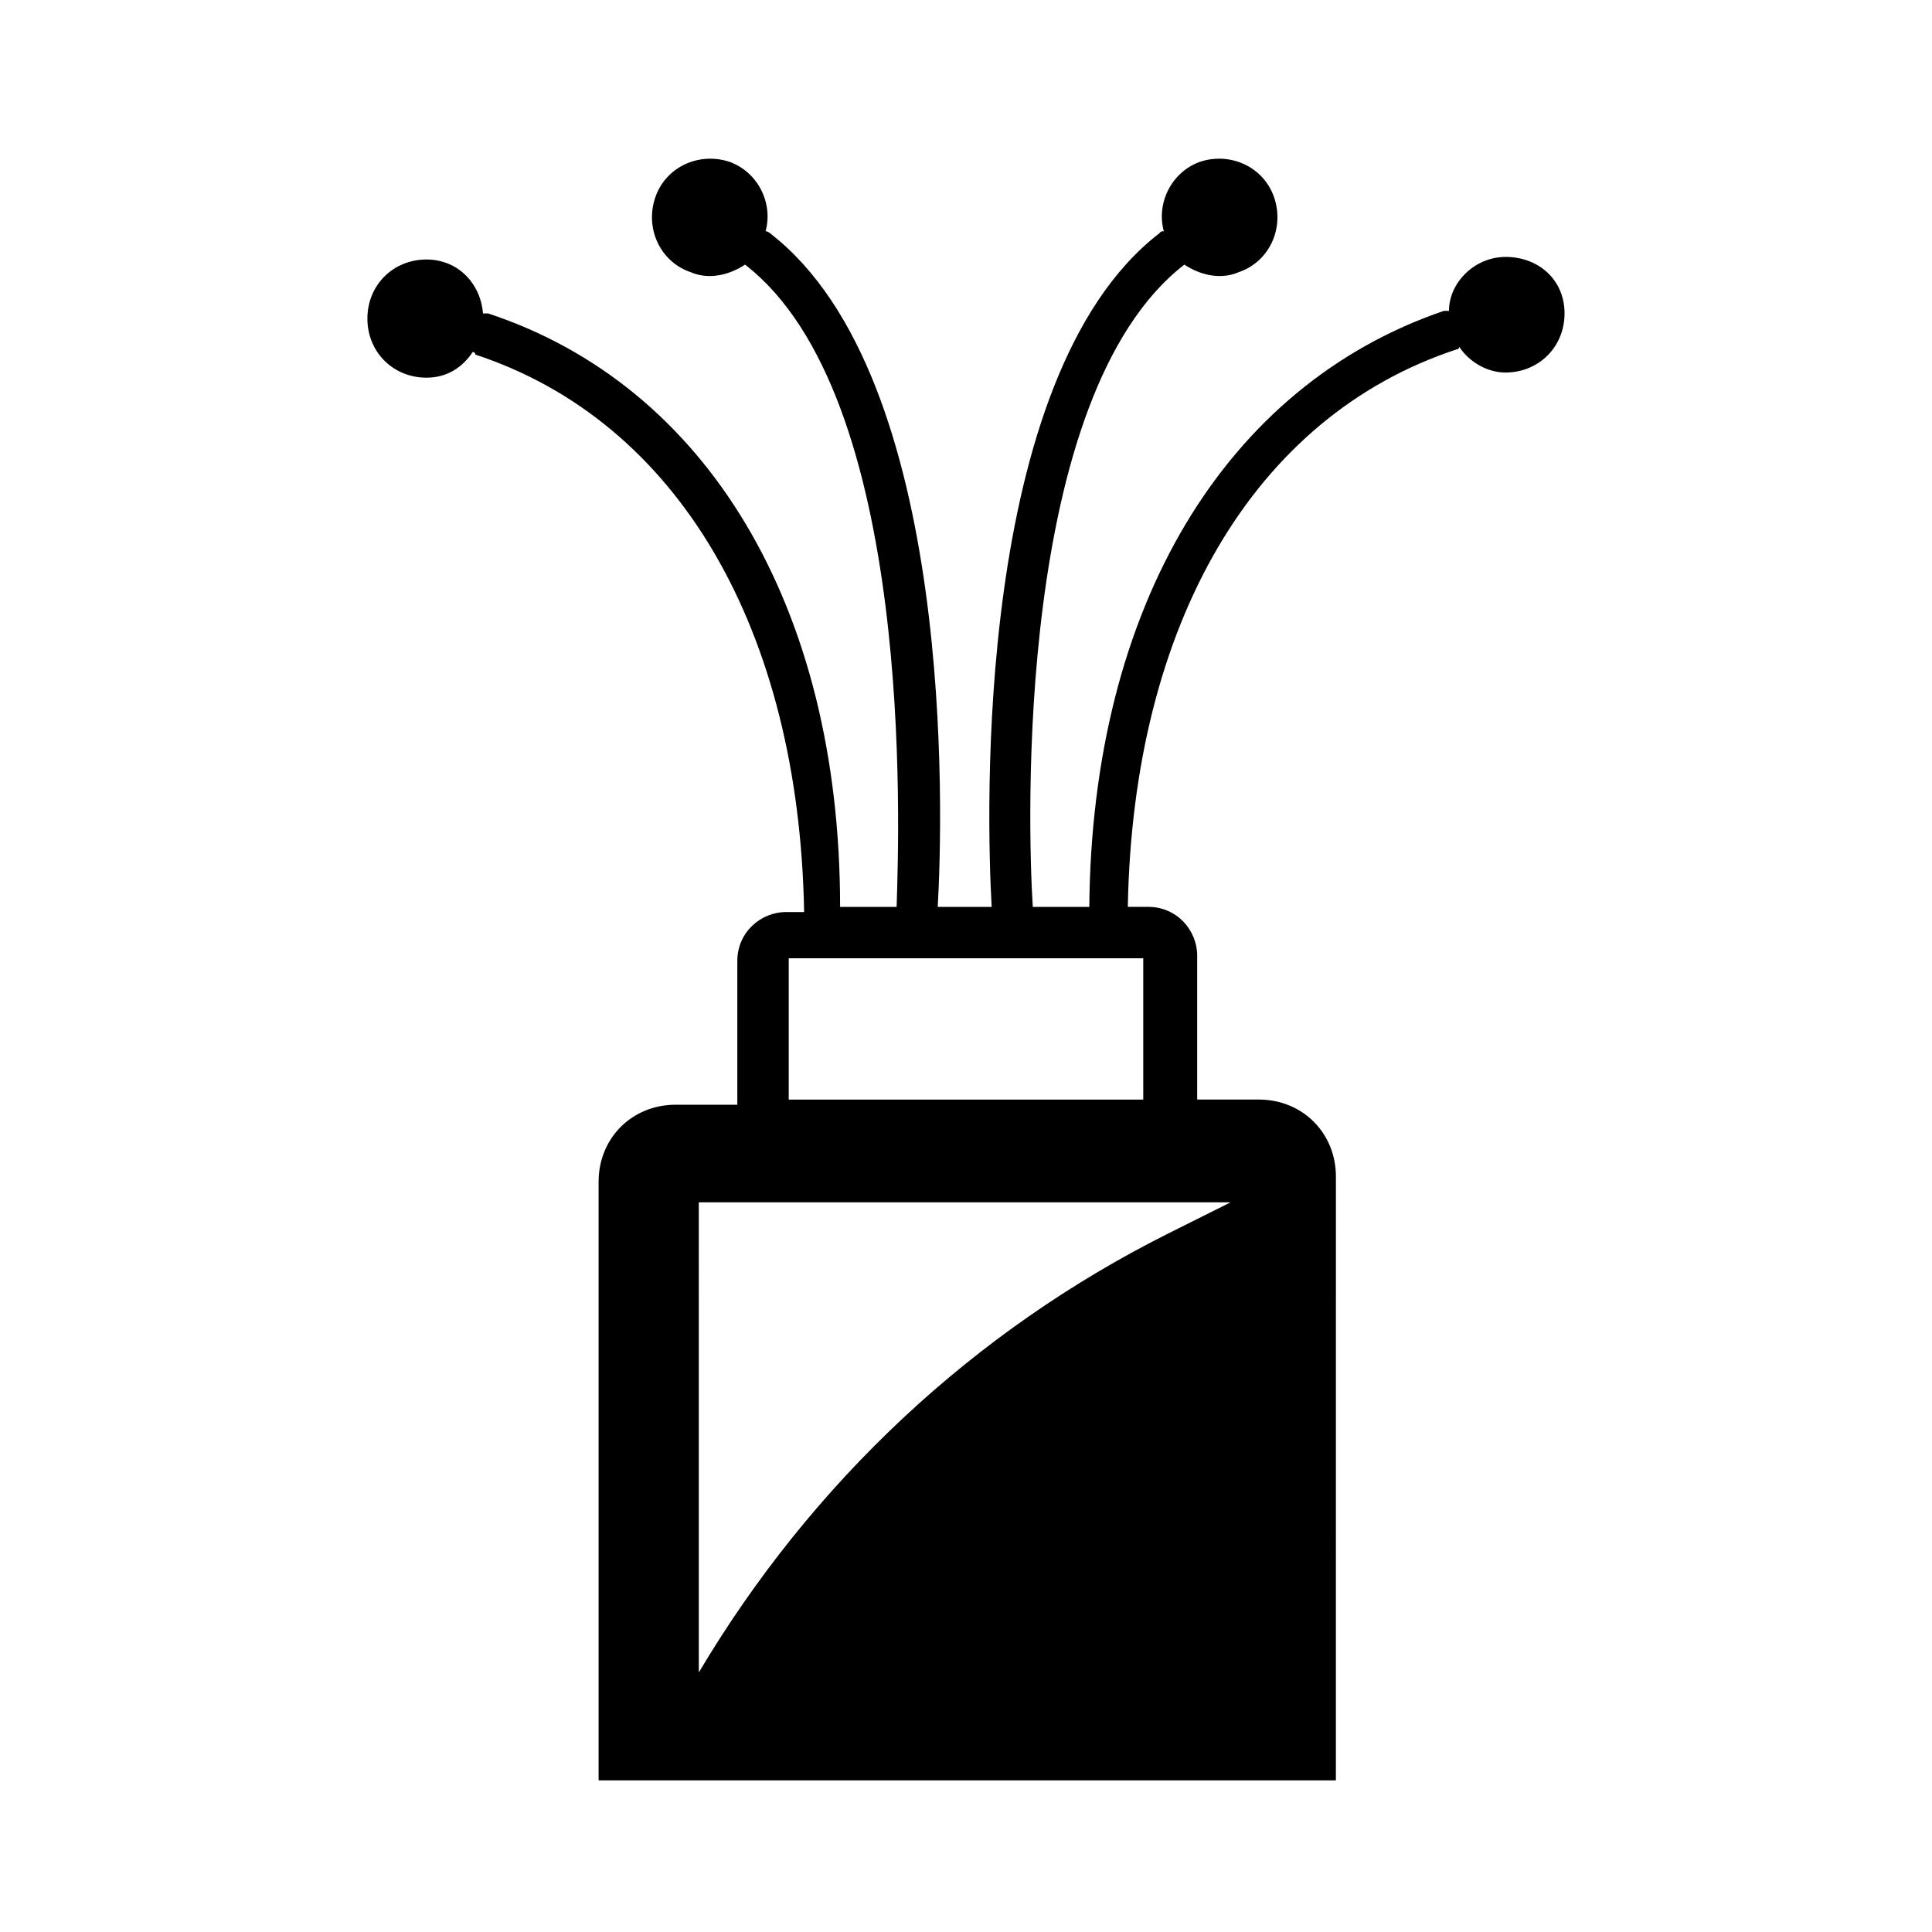 <?xml version="1.0" encoding="UTF-8"?>
<!-- Uploaded to: ICON Repo, www.iconrepo.com, Generator: ICON Repo Mixer Tools -->
<svg fill="#000000" width="800px" height="800px" version="1.1" viewBox="144 144 512 512" xmlns="http://www.w3.org/2000/svg">
 <path d="m542.97 212.09c-8.168 0-14.977 6.809-14.977 14.297h-1.363c-57.871 19.746-93.273 78.297-93.953 157.95h-14.977c-1.363-21.105-4.766-135.48 40.168-170.21 4.086 2.723 9.531 4.086 14.297 2.043 8.168-2.723 12.254-11.574 9.531-19.742-2.723-8.168-11.574-12.254-19.742-9.531-7.488 2.723-11.574 10.895-9.531 18.383-0.68 0-0.68 0-1.363 0.68-49.02 38.125-45.613 154.55-44.254 178.38h-14.297c1.363-23.828 4.766-140.25-44.254-178.38 0 0-0.68-0.68-1.363-0.68 2.043-7.488-2.043-15.66-9.531-18.383-8.168-2.723-17.02 1.363-19.742 9.531-2.723 8.168 1.363 17.02 9.531 19.742 4.766 2.043 10.211 0.68 14.297-2.043 44.934 34.723 40.848 149.1 40.168 170.21h-14.977c-0.004-79.656-35.406-138.21-93.273-157.27h-1.363c-0.68-8.168-6.809-14.297-14.977-14.297-8.852 0-15.66 6.809-15.66 15.66 0 8.852 6.809 15.66 15.66 15.66 5.445 0 9.531-2.723 12.254-6.809 0 0 0.68 0 0.68 0.68 53.785 17.703 85.785 72.848 87.145 147.74h-4.766c-6.809 0-12.938 5.445-12.938 12.938v38.125h-16.34c-11.574 0-20.426 8.852-20.426 20.426v158.63h195.39l0.008-160c0-11.574-8.852-20.426-20.426-20.426h-16.34v-38.125c0-6.809-5.445-12.938-12.938-12.938h-5.445c1.363-74.891 33.359-130.04 87.145-147.74 0 0 0.68 0 0.68-0.68 2.723 4.086 7.488 6.809 12.254 6.809 8.852 0 15.66-6.809 15.66-15.66 0-8.848-6.809-14.977-15.656-14.977zm-72.848 250.54-16.34 8.168c-51.742 25.871-94.633 66.039-124.59 116.42l-0.004-124.59zm-23.148-64.676v37.445h-93.953v-37.445z"/>
</svg>